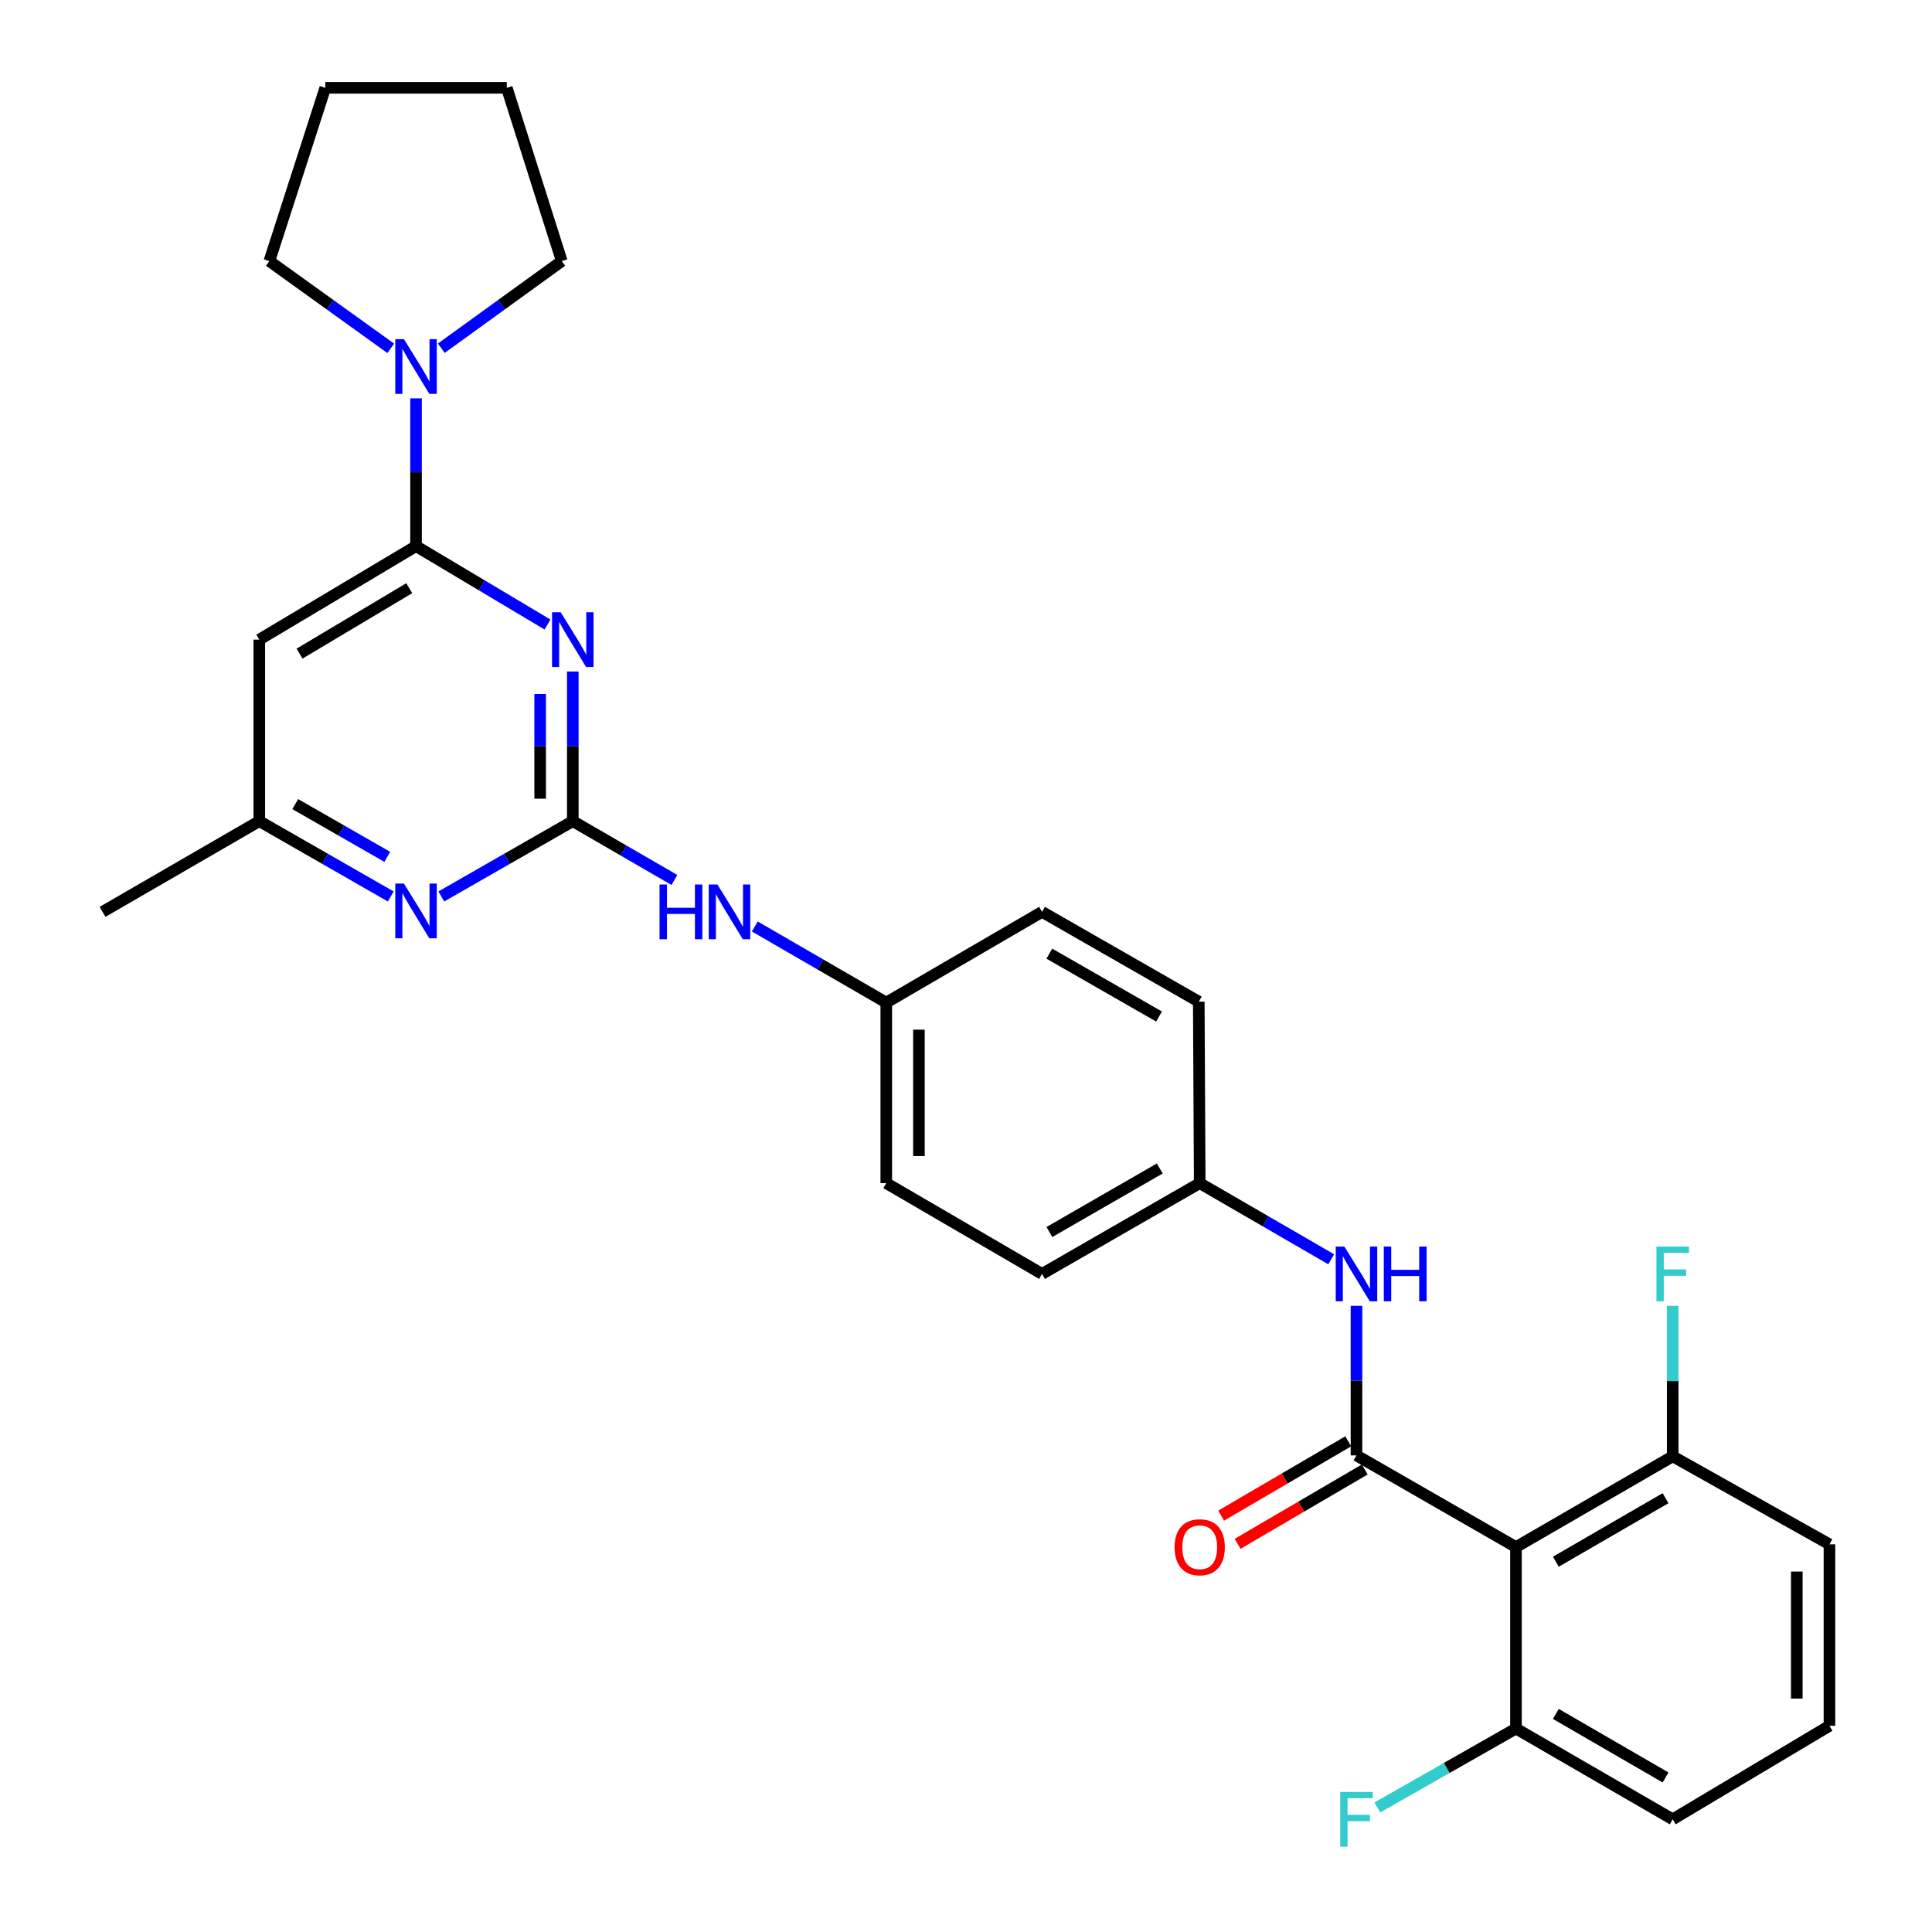 <?xml version='1.0' encoding='iso-8859-1'?>
<svg version='1.1' baseProfile='full'
              xmlns='http://www.w3.org/2000/svg'
                      xmlns:rdkit='http://www.rdkit.org/xml'
                      xmlns:xlink='http://www.w3.org/1999/xlink'
                  xml:space='preserve'
width='1000px' height='1000px' viewBox='0 0 1000 1000'>
<!-- END OF HEADER -->
<rect style='opacity:1.0;fill:#FFFFFF;stroke:none' width='1000' height='1000' x='0' y='0'> </rect>
<path class='bond-1' d='M 296.479,347.574 L 296.479,386.297' style='fill:none;fill-rule:evenodd;stroke:#0000FF;stroke-width:6px;stroke-linecap:butt;stroke-linejoin:miter;stroke-opacity:1' />
<path class='bond-1' d='M 296.479,386.297 L 296.479,425.021' style='fill:none;fill-rule:evenodd;stroke:#000000;stroke-width:6px;stroke-linecap:butt;stroke-linejoin:miter;stroke-opacity:1' />
<path class='bond-1' d='M 279.582,359.191 L 279.582,386.297' style='fill:none;fill-rule:evenodd;stroke:#0000FF;stroke-width:6px;stroke-linecap:butt;stroke-linejoin:miter;stroke-opacity:1' />
<path class='bond-1' d='M 279.582,386.297 L 279.582,413.404' style='fill:none;fill-rule:evenodd;stroke:#000000;stroke-width:6px;stroke-linecap:butt;stroke-linejoin:miter;stroke-opacity:1' />
<path class='bond-2' d='M 283.377,323.252 L 249.357,302.963' style='fill:none;fill-rule:evenodd;stroke:#0000FF;stroke-width:6px;stroke-linecap:butt;stroke-linejoin:miter;stroke-opacity:1' />
<path class='bond-2' d='M 249.357,302.963 L 215.337,282.675' style='fill:none;fill-rule:evenodd;stroke:#000000;stroke-width:6px;stroke-linecap:butt;stroke-linejoin:miter;stroke-opacity:1' />
<path class='bond-0' d='M 702.113,753.314 L 702.113,714.6' style='fill:none;fill-rule:evenodd;stroke:#000000;stroke-width:6px;stroke-linecap:butt;stroke-linejoin:miter;stroke-opacity:1' />
<path class='bond-0' d='M 702.113,714.6 L 702.113,675.886' style='fill:none;fill-rule:evenodd;stroke:#0000FF;stroke-width:6px;stroke-linecap:butt;stroke-linejoin:miter;stroke-opacity:1' />
<path class='bond-3' d='M 702.113,753.314 L 784.663,800.766' style='fill:none;fill-rule:evenodd;stroke:#000000;stroke-width:6px;stroke-linecap:butt;stroke-linejoin:miter;stroke-opacity:1' />
<path class='bond-10' d='M 697.848,746.022 L 664.952,765.259' style='fill:none;fill-rule:evenodd;stroke:#000000;stroke-width:6px;stroke-linecap:butt;stroke-linejoin:miter;stroke-opacity:1' />
<path class='bond-10' d='M 664.952,765.259 L 632.056,784.497' style='fill:none;fill-rule:evenodd;stroke:#FF0000;stroke-width:6px;stroke-linecap:butt;stroke-linejoin:miter;stroke-opacity:1' />
<path class='bond-10' d='M 706.378,760.607 L 673.482,779.845' style='fill:none;fill-rule:evenodd;stroke:#000000;stroke-width:6px;stroke-linecap:butt;stroke-linejoin:miter;stroke-opacity:1' />
<path class='bond-10' d='M 673.482,779.845 L 640.586,799.082' style='fill:none;fill-rule:evenodd;stroke:#FF0000;stroke-width:6px;stroke-linecap:butt;stroke-linejoin:miter;stroke-opacity:1' />
<path class='bond-5' d='M 296.479,425.021 L 262.447,444.517' style='fill:none;fill-rule:evenodd;stroke:#000000;stroke-width:6px;stroke-linecap:butt;stroke-linejoin:miter;stroke-opacity:1' />
<path class='bond-5' d='M 262.447,444.517 L 228.415,464.013' style='fill:none;fill-rule:evenodd;stroke:#0000FF;stroke-width:6px;stroke-linecap:butt;stroke-linejoin:miter;stroke-opacity:1' />
<path class='bond-8' d='M 296.479,425.021 L 322.781,440.246' style='fill:none;fill-rule:evenodd;stroke:#000000;stroke-width:6px;stroke-linecap:butt;stroke-linejoin:miter;stroke-opacity:1' />
<path class='bond-8' d='M 322.781,440.246 L 349.083,455.472' style='fill:none;fill-rule:evenodd;stroke:#0000FF;stroke-width:6px;stroke-linecap:butt;stroke-linejoin:miter;stroke-opacity:1' />
<path class='bond-4' d='M 215.337,282.675 L 215.337,244.428' style='fill:none;fill-rule:evenodd;stroke:#000000;stroke-width:6px;stroke-linecap:butt;stroke-linejoin:miter;stroke-opacity:1' />
<path class='bond-4' d='M 215.337,244.428 L 215.337,206.181' style='fill:none;fill-rule:evenodd;stroke:#0000FF;stroke-width:6px;stroke-linecap:butt;stroke-linejoin:miter;stroke-opacity:1' />
<path class='bond-6' d='M 215.337,282.675 L 134.214,331.065' style='fill:none;fill-rule:evenodd;stroke:#000000;stroke-width:6px;stroke-linecap:butt;stroke-linejoin:miter;stroke-opacity:1' />
<path class='bond-6' d='M 211.825,304.445 L 155.039,338.318' style='fill:none;fill-rule:evenodd;stroke:#000000;stroke-width:6px;stroke-linecap:butt;stroke-linejoin:miter;stroke-opacity:1' />
<path class='bond-11' d='M 784.663,800.766 L 865.786,753.793' style='fill:none;fill-rule:evenodd;stroke:#000000;stroke-width:6px;stroke-linecap:butt;stroke-linejoin:miter;stroke-opacity:1' />
<path class='bond-11' d='M 805.298,808.342 L 862.084,775.461' style='fill:none;fill-rule:evenodd;stroke:#000000;stroke-width:6px;stroke-linecap:butt;stroke-linejoin:miter;stroke-opacity:1' />
<path class='bond-12' d='M 784.663,800.766 L 784.663,894.693' style='fill:none;fill-rule:evenodd;stroke:#000000;stroke-width:6px;stroke-linecap:butt;stroke-linejoin:miter;stroke-opacity:1' />
<path class='bond-21' d='M 228.405,180.245 L 259.588,157.692' style='fill:none;fill-rule:evenodd;stroke:#0000FF;stroke-width:6px;stroke-linecap:butt;stroke-linejoin:miter;stroke-opacity:1' />
<path class='bond-21' d='M 259.588,157.692 L 290.772,135.139' style='fill:none;fill-rule:evenodd;stroke:#000000;stroke-width:6px;stroke-linecap:butt;stroke-linejoin:miter;stroke-opacity:1' />
<path class='bond-22' d='M 202.26,180.298 L 170.842,157.718' style='fill:none;fill-rule:evenodd;stroke:#0000FF;stroke-width:6px;stroke-linecap:butt;stroke-linejoin:miter;stroke-opacity:1' />
<path class='bond-22' d='M 170.842,157.718 L 139.424,135.139' style='fill:none;fill-rule:evenodd;stroke:#000000;stroke-width:6px;stroke-linecap:butt;stroke-linejoin:miter;stroke-opacity:1' />
<path class='bond-29' d='M 202.26,464.012 L 168.237,444.516' style='fill:none;fill-rule:evenodd;stroke:#0000FF;stroke-width:6px;stroke-linecap:butt;stroke-linejoin:miter;stroke-opacity:1' />
<path class='bond-29' d='M 168.237,444.516 L 134.214,425.021' style='fill:none;fill-rule:evenodd;stroke:#000000;stroke-width:6px;stroke-linecap:butt;stroke-linejoin:miter;stroke-opacity:1' />
<path class='bond-29' d='M 200.454,443.503 L 176.638,429.856' style='fill:none;fill-rule:evenodd;stroke:#0000FF;stroke-width:6px;stroke-linecap:butt;stroke-linejoin:miter;stroke-opacity:1' />
<path class='bond-29' d='M 176.638,429.856 L 152.822,416.209' style='fill:none;fill-rule:evenodd;stroke:#000000;stroke-width:6px;stroke-linecap:butt;stroke-linejoin:miter;stroke-opacity:1' />
<path class='bond-9' d='M 134.214,331.065 L 134.214,425.021' style='fill:none;fill-rule:evenodd;stroke:#000000;stroke-width:6px;stroke-linecap:butt;stroke-linejoin:miter;stroke-opacity:1' />
<path class='bond-7' d='M 689.029,651.802 L 655,632.099' style='fill:none;fill-rule:evenodd;stroke:#0000FF;stroke-width:6px;stroke-linecap:butt;stroke-linejoin:miter;stroke-opacity:1' />
<path class='bond-7' d='M 655,632.099 L 620.971,612.396' style='fill:none;fill-rule:evenodd;stroke:#000000;stroke-width:6px;stroke-linecap:butt;stroke-linejoin:miter;stroke-opacity:1' />
<path class='bond-14' d='M 390.676,479.547 L 424.705,499.243' style='fill:none;fill-rule:evenodd;stroke:#0000FF;stroke-width:6px;stroke-linecap:butt;stroke-linejoin:miter;stroke-opacity:1' />
<path class='bond-14' d='M 424.705,499.243 L 458.734,518.938' style='fill:none;fill-rule:evenodd;stroke:#000000;stroke-width:6px;stroke-linecap:butt;stroke-linejoin:miter;stroke-opacity:1' />
<path class='bond-26' d='M 134.214,425.021 L 53.082,471.975' style='fill:none;fill-rule:evenodd;stroke:#000000;stroke-width:6px;stroke-linecap:butt;stroke-linejoin:miter;stroke-opacity:1' />
<path class='bond-16' d='M 865.786,753.793 L 865.786,714.846' style='fill:none;fill-rule:evenodd;stroke:#000000;stroke-width:6px;stroke-linecap:butt;stroke-linejoin:miter;stroke-opacity:1' />
<path class='bond-16' d='M 865.786,714.846 L 865.786,675.898' style='fill:none;fill-rule:evenodd;stroke:#33CCCC;stroke-width:6px;stroke-linecap:butt;stroke-linejoin:miter;stroke-opacity:1' />
<path class='bond-24' d='M 865.786,753.793 L 946.918,799.339' style='fill:none;fill-rule:evenodd;stroke:#000000;stroke-width:6px;stroke-linecap:butt;stroke-linejoin:miter;stroke-opacity:1' />
<path class='bond-15' d='M 784.663,894.693 L 748.785,915.112' style='fill:none;fill-rule:evenodd;stroke:#000000;stroke-width:6px;stroke-linecap:butt;stroke-linejoin:miter;stroke-opacity:1' />
<path class='bond-15' d='M 748.785,915.112 L 712.907,935.532' style='fill:none;fill-rule:evenodd;stroke:#33CCCC;stroke-width:6px;stroke-linecap:butt;stroke-linejoin:miter;stroke-opacity:1' />
<path class='bond-25' d='M 784.663,894.693 L 865.786,941.675' style='fill:none;fill-rule:evenodd;stroke:#000000;stroke-width:6px;stroke-linecap:butt;stroke-linejoin:miter;stroke-opacity:1' />
<path class='bond-25' d='M 805.299,887.119 L 862.085,920.006' style='fill:none;fill-rule:evenodd;stroke:#000000;stroke-width:6px;stroke-linecap:butt;stroke-linejoin:miter;stroke-opacity:1' />
<path class='bond-13' d='M 620.971,612.396 L 539.36,659.378' style='fill:none;fill-rule:evenodd;stroke:#000000;stroke-width:6px;stroke-linecap:butt;stroke-linejoin:miter;stroke-opacity:1' />
<path class='bond-13' d='M 600.299,604.8 L 543.172,637.687' style='fill:none;fill-rule:evenodd;stroke:#000000;stroke-width:6px;stroke-linecap:butt;stroke-linejoin:miter;stroke-opacity:1' />
<path class='bond-31' d='M 620.971,612.396 L 620.483,518.459' style='fill:none;fill-rule:evenodd;stroke:#000000;stroke-width:6px;stroke-linecap:butt;stroke-linejoin:miter;stroke-opacity:1' />
<path class='bond-19' d='M 458.734,518.938 L 539.36,471.975' style='fill:none;fill-rule:evenodd;stroke:#000000;stroke-width:6px;stroke-linecap:butt;stroke-linejoin:miter;stroke-opacity:1' />
<path class='bond-20' d='M 458.734,518.938 L 458.734,612.396' style='fill:none;fill-rule:evenodd;stroke:#000000;stroke-width:6px;stroke-linecap:butt;stroke-linejoin:miter;stroke-opacity:1' />
<path class='bond-20' d='M 475.631,532.957 L 475.631,598.377' style='fill:none;fill-rule:evenodd;stroke:#000000;stroke-width:6px;stroke-linecap:butt;stroke-linejoin:miter;stroke-opacity:1' />
<path class='bond-17' d='M 620.483,518.459 L 539.36,471.975' style='fill:none;fill-rule:evenodd;stroke:#000000;stroke-width:6px;stroke-linecap:butt;stroke-linejoin:miter;stroke-opacity:1' />
<path class='bond-17' d='M 599.914,526.147 L 543.128,493.608' style='fill:none;fill-rule:evenodd;stroke:#000000;stroke-width:6px;stroke-linecap:butt;stroke-linejoin:miter;stroke-opacity:1' />
<path class='bond-18' d='M 539.36,659.378 L 458.734,612.396' style='fill:none;fill-rule:evenodd;stroke:#000000;stroke-width:6px;stroke-linecap:butt;stroke-linejoin:miter;stroke-opacity:1' />
<path class='bond-28' d='M 290.772,135.139 L 262.31,45.455' style='fill:none;fill-rule:evenodd;stroke:#000000;stroke-width:6px;stroke-linecap:butt;stroke-linejoin:miter;stroke-opacity:1' />
<path class='bond-27' d='M 139.424,135.139 L 168.374,45.455' style='fill:none;fill-rule:evenodd;stroke:#000000;stroke-width:6px;stroke-linecap:butt;stroke-linejoin:miter;stroke-opacity:1' />
<path class='bond-23' d='M 946.918,893.266 L 865.786,941.675' style='fill:none;fill-rule:evenodd;stroke:#000000;stroke-width:6px;stroke-linecap:butt;stroke-linejoin:miter;stroke-opacity:1' />
<path class='bond-32' d='M 946.918,893.266 L 946.918,799.339' style='fill:none;fill-rule:evenodd;stroke:#000000;stroke-width:6px;stroke-linecap:butt;stroke-linejoin:miter;stroke-opacity:1' />
<path class='bond-32' d='M 930.021,879.177 L 930.021,813.428' style='fill:none;fill-rule:evenodd;stroke:#000000;stroke-width:6px;stroke-linecap:butt;stroke-linejoin:miter;stroke-opacity:1' />
<path class='bond-30' d='M 168.374,45.455 L 262.31,45.455' style='fill:none;fill-rule:evenodd;stroke:#000000;stroke-width:6px;stroke-linecap:butt;stroke-linejoin:miter;stroke-opacity:1' />
<path  class='atom-0' d='M 290.219 316.905
L 299.499 331.905
Q 300.419 333.385, 301.899 336.065
Q 303.379 338.745, 303.459 338.905
L 303.459 316.905
L 307.219 316.905
L 307.219 345.225
L 303.339 345.225
L 293.379 328.825
Q 292.219 326.905, 290.979 324.705
Q 289.779 322.505, 289.419 321.825
L 289.419 345.225
L 285.739 345.225
L 285.739 316.905
L 290.219 316.905
' fill='#0000FF'/>
<path  class='atom-5' d='M 209.077 175.536
L 218.357 190.536
Q 219.277 192.016, 220.757 194.696
Q 222.237 197.376, 222.317 197.536
L 222.317 175.536
L 226.077 175.536
L 226.077 203.856
L 222.197 203.856
L 212.237 187.456
Q 211.077 185.536, 209.837 183.336
Q 208.637 181.136, 208.277 180.456
L 208.277 203.856
L 204.597 203.856
L 204.597 175.536
L 209.077 175.536
' fill='#0000FF'/>
<path  class='atom-6' d='M 209.077 457.345
L 218.357 472.345
Q 219.277 473.825, 220.757 476.505
Q 222.237 479.185, 222.317 479.345
L 222.317 457.345
L 226.077 457.345
L 226.077 485.665
L 222.197 485.665
L 212.237 469.265
Q 211.077 467.345, 209.837 465.145
Q 208.637 462.945, 208.277 462.265
L 208.277 485.665
L 204.597 485.665
L 204.597 457.345
L 209.077 457.345
' fill='#0000FF'/>
<path  class='atom-8' d='M 695.853 645.218
L 705.133 660.218
Q 706.053 661.698, 707.533 664.378
Q 709.013 667.058, 709.093 667.218
L 709.093 645.218
L 712.853 645.218
L 712.853 673.538
L 708.973 673.538
L 699.013 657.138
Q 697.853 655.218, 696.613 653.018
Q 695.413 650.818, 695.053 650.138
L 695.053 673.538
L 691.373 673.538
L 691.373 645.218
L 695.853 645.218
' fill='#0000FF'/>
<path  class='atom-8' d='M 716.253 645.218
L 720.093 645.218
L 720.093 657.258
L 734.573 657.258
L 734.573 645.218
L 738.413 645.218
L 738.413 673.538
L 734.573 673.538
L 734.573 660.458
L 720.093 660.458
L 720.093 673.538
L 716.253 673.538
L 716.253 645.218
' fill='#0000FF'/>
<path  class='atom-9' d='M 341.373 457.815
L 345.213 457.815
L 345.213 469.855
L 359.693 469.855
L 359.693 457.815
L 363.533 457.815
L 363.533 486.135
L 359.693 486.135
L 359.693 473.055
L 345.213 473.055
L 345.213 486.135
L 341.373 486.135
L 341.373 457.815
' fill='#0000FF'/>
<path  class='atom-9' d='M 371.333 457.815
L 380.613 472.815
Q 381.533 474.295, 383.013 476.975
Q 384.493 479.655, 384.573 479.815
L 384.573 457.815
L 388.333 457.815
L 388.333 486.135
L 384.453 486.135
L 374.493 469.735
Q 373.333 467.815, 372.093 465.615
Q 370.893 463.415, 370.533 462.735
L 370.533 486.135
L 366.853 486.135
L 366.853 457.815
L 371.333 457.815
' fill='#0000FF'/>
<path  class='atom-11' d='M 607.971 800.846
Q 607.971 794.046, 611.331 790.246
Q 614.691 786.446, 620.971 786.446
Q 627.251 786.446, 630.611 790.246
Q 633.971 794.046, 633.971 800.846
Q 633.971 807.726, 630.571 811.646
Q 627.171 815.526, 620.971 815.526
Q 614.731 815.526, 611.331 811.646
Q 607.971 807.766, 607.971 800.846
M 620.971 812.326
Q 625.291 812.326, 627.611 809.446
Q 629.971 806.526, 629.971 800.846
Q 629.971 795.286, 627.611 792.486
Q 625.291 789.646, 620.971 789.646
Q 616.651 789.646, 614.291 792.446
Q 611.971 795.246, 611.971 800.846
Q 611.971 806.566, 614.291 809.446
Q 616.651 812.326, 620.971 812.326
' fill='#FF0000'/>
<path  class='atom-16' d='M 693.693 927.515
L 710.533 927.515
L 710.533 930.755
L 697.493 930.755
L 697.493 939.355
L 709.093 939.355
L 709.093 942.635
L 697.493 942.635
L 697.493 955.835
L 693.693 955.835
L 693.693 927.515
' fill='#33CCCC'/>
<path  class='atom-17' d='M 857.366 645.218
L 874.206 645.218
L 874.206 648.458
L 861.166 648.458
L 861.166 657.058
L 872.766 657.058
L 872.766 660.338
L 861.166 660.338
L 861.166 673.538
L 857.366 673.538
L 857.366 645.218
' fill='#33CCCC'/>
</svg>
